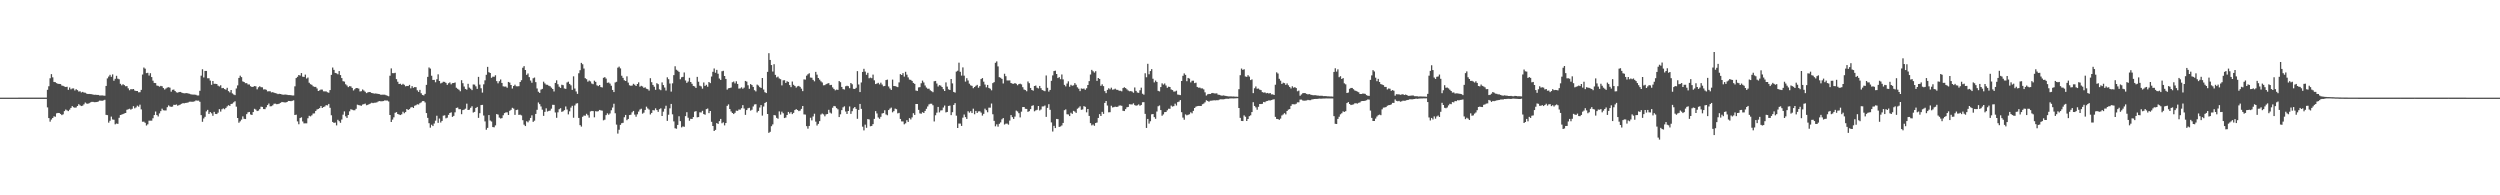 <?xml version="1.0" encoding="UTF-8"?>
<svg xmlns="http://www.w3.org/2000/svg" width="1920" height="150">
  <path d="M0 75.000h1v1.000H0zM1 75.000h1v1.000H1zM2 74.999h1v1.000H2zM3 74.999h1v1.000H3zM4 74.998h1v1.000H4zM5 74.997h1v1.000H5zM6 74.996h1v1.000H6zM7 74.994h1v1.000H7zM8 74.993h1v1.000H8zM9 74.991h1v1.000H9zM10 74.990h1v1.000H10zM11 74.988h1v1.000H11zM12 74.986h1v1.000H12zM13 74.985h1v1.000H13zM14 74.981h1v1.000H14zM15 74.976h1v1.000H15zM16 74.975h1v1.000H16zM17 74.974h1v1.000H17zM18 74.971h1v1.000H18zM19 74.970h1v1.000H19zM20 74.971h1v1.000H20zM21 74.970h1v1.000H21zM22 74.968h1v1.000H22zM23 74.971h1v1.000H23zM24 74.971h1v1.000H24zM25 74.971h1v1.000H25zM26 74.970h1v1.000H26zM27 74.967h1v1.000H27zM28 74.969h1v1.000H28zM29 74.968h1v1.000H29zM30 74.969h1v1.000H30zM31 74.966h1v1.000H31zM32 74.966h1v1.000H32zM33 74.967h1v1.000H33zM34 74.967h1v1.000H34zM35 74.970h1v1.000H35zM36 68.955h1v13.509H36zM37 66.265h1v24.408H37zM38 60.099h1v33.318H38zM39 56.925h1v34.860H39zM40 59.391h1v31.234H40zM41 62.947h1v26.416H41zM42 63.107h1v26.554H42zM43 63.830h1v23.225H43zM44 64.360h1v22.362H44zM45 64.457h1v22.304H45zM46 64.539h1v22.972H46zM47 65.664h1v22.760H47zM48 65.961h1v21.870H48zM49 66.467h1v18.893H49zM50 66.829h1v17.300H50zM51 66.621h1v18.188H51zM52 68.989h1v16.379H52zM53 67.158h1v17.068H53zM54 68.632h1v14.247H54zM55 67.919h1v13.569H55zM56 67.869h1v14.505H56zM57 69.454h1v13.302H57zM58 68.529h1v13.983H58zM59 69.210h1v12.174H59zM60 70.282h1v9.736H60zM61 70.072h1v10.846H61zM62 71.036h1v10.398H62zM63 70.547h1v10.602H63zM64 71.075h1v9.048H64zM65 71.202h1v7.548H65zM66 71.907h1v7.590H66zM67 72.207h1v7.532H67zM68 72.147h1v7.103H68zM69 72.247h1v6.404H69zM70 72.332h1v5.917H70zM71 72.647h1v5.604H71zM72 72.828h1v5.645H72zM73 72.750h1v5.682H73zM74 72.899h1v5.443H74zM75 72.930h1v5.030H75zM76 73.319h1v3.948H76zM77 73.335h1v3.993H77zM78 73.280h1v4.133H78zM79 73.412h1v3.678H79zM80 73.507h1v3.150H80zM81 65.996h1v22.213H81zM82 60.188h1v28.256H82zM83 58.804h1v35.425H83zM84 57.427h1v35.311H84zM85 58.997h1v30.575H85zM86 57.162h1v34.593H86zM87 61.996h1v29.936H87zM88 60.523h1v34.955H88zM89 58.217h1v36.669H89zM90 60.415h1v34.705H90zM91 60.865h1v29.588H91zM92 64.380h1v23.962H92zM93 65.517h1v22.480H93zM94 64.652h1v22.968H94zM95 65.394h1v21.688H95zM96 66.260h1v20.505H96zM97 66.132h1v18.216H97zM98 67.820h1v16.086H98zM99 69.324h1v14.203H99zM100 68.447h1v15.773H100zM101 68.627h1v14.929H101zM102 68.375h1v13.209H102zM103 69.506h1v13.717H103zM104 69.888h1v12.594H104zM105 69.901h1v11.237H105zM106 70.910h1v10.993H106zM107 70.795h1v9.572H107zM108 68.996h1v15.024H108zM109 57.267h1v36.248H109zM110 51.879h1v41.557H110zM111 52.747h1v41.571H111zM112 56.166h1v40.237H112zM113 55.912h1v39.554H113zM114 58.027h1v34.671H114zM115 56.235h1v36.440H115zM116 59.175h1v33.506H116zM117 61.955h1v28.874H117zM118 63.706h1v24.657H118zM119 63.814h1v21.867H119zM120 65.664h1v22.690H120zM121 65.954h1v23.478H121zM122 66.554h1v20.535H122zM123 65.951h1v19.382H123zM124 66.271h1v17.197H124zM125 67.647h1v17.058H125zM126 68.747h1v16.071H126zM127 67.956h1v16.900H127zM128 67.204h1v15.139H128zM129 66.970h1v13.971H129zM130 67.307h1v14.482H130zM131 70.394h1v11.655H131zM132 68.946h1v12.926H132zM133 68.743h1v11.764H133zM134 69.864h1v10.716H134zM135 70.927h1v9.285H135zM136 71.174h1v10.041H136zM137 70.732h1v10.005H137zM138 70.584h1v9.695H138zM139 71.039h1v8.656H139zM140 71.455h1v7.773H140zM141 71.676h1v7.681H141zM142 71.562h1v7.511H142zM143 71.500h1v7.449H143zM144 71.756h1v6.943H144zM145 71.996h1v6.138H145zM146 72.373h1v5.685H146zM147 72.604h1v5.581H147zM148 72.652h1v5.425H148zM149 72.631h1v5.178H149zM150 72.799h1v4.306H150zM151 73.332h1v3.987H151zM152 73.306h1v3.978H152zM153 69.716h1v8.484H153zM154 58.130h1v30.274H154zM155 53.221h1v40.319H155zM156 59.504h1v31.461H156zM157 54.495h1v35.201H157zM158 54.475h1v31.099H158zM159 60.085h1v24.302H159zM160 60.128h1v27.386H160zM161 61.918h1v24.141H161zM162 65.139h1v21.890H162zM163 62.217h1v26.694H163zM164 64.383h1v21.533H164zM165 64.380h1v23.137H165zM166 64.501h1v23.116H166zM167 65.774h1v20.739H167zM168 66.428h1v17.411H168zM169 65.502h1v20.212H169zM170 67.734h1v16.166H170zM171 67.510h1v15.760H171zM172 68.391h1v15.527H172zM173 68.877h1v14.034H173zM174 67.411h1v14.298H174zM175 69.988h1v10.791H175zM176 70.985h1v10.346H176zM177 69.126h1v10.729H177zM178 71.721h1v7.837H178zM179 72.563h1v6.045H179zM180 73.047h1v4.738H180zM181 67.927h1v13.998H181zM182 65.572h1v25.034H182zM183 59.832h1v34.444H183zM184 58.120h1v35.088H184zM185 59.238h1v32.633H185zM186 62.507h1v26.892H186zM187 62.954h1v28.265H187zM188 63.883h1v27.537H188zM189 63.826h1v23.823H189zM190 64.871h1v21.399H190zM191 64.880h1v21.090H191zM192 66.177h1v21.744H192zM193 66.793h1v21.522H193zM194 66.622h1v19.426H194zM195 66.106h1v17.439H195zM196 66.284h1v17.886H196zM197 68.622h1v16.657H197zM198 67.016h1v17.917H198zM199 66.241h1v17.558H199zM200 66.976h1v14.921H200zM201 67.076h1v15.026H201zM202 68.685h1v15.101H202zM203 68.534h1v15.333H203zM204 68.966h1v13.409H204zM205 70.179h1v10.519H205zM206 70.070h1v9.452H206zM207 70.101h1v11.574H207zM208 70.969h1v10.575H208zM209 70.776h1v10.100H209zM210 71.195h1v8.491H210zM211 71.521h1v8.091H211zM212 71.768h1v8.276H212zM213 72.280h1v7.643H213zM214 72.053h1v7.535H214zM215 72.176h1v6.808H215zM216 72.561h1v5.743H216zM217 72.741h1v5.762H217zM218 72.649h1v6.013H218zM219 72.614h1v6.090H219zM220 72.794h1v5.554H220zM221 73.006h1v4.526H221zM222 72.998h1v4.560H222zM223 73.099h1v4.641H223zM224 73.307h1v4.099H224zM225 73.312h1v3.763H225zM226 66.327h1v22.010H226zM227 59.963h1v28.117H227zM228 58.968h1v34.265H228zM229 57.580h1v37.845H229zM230 58.054h1v32.603H230zM231 56.103h1v33.993H231zM232 58.860h1v34.438H232zM233 59.078h1v35.697H233zM234 57.271h1v37.449H234zM235 60.329h1v34.411H235zM236 59.524h1v31.302H236zM237 63.545h1v25.366H237zM238 64.667h1v24.746H238zM239 65.111h1v23.441H239zM240 66.274h1v20.914H240zM241 66.738h1v20.358H241zM242 66.716h1v18.536H242zM243 67.955h1v16.124H243zM244 69.870h1v13.779H244zM245 69.374h1v13.695H245zM246 68.736h1v12.730H246zM247 68.834h1v14.088H247zM248 70.123h1v12.127H248zM249 70.198h1v11.578H249zM250 70.193h1v10.538H250zM251 70.879h1v10.089H251zM252 71.212h1v8.597H252zM253 69.193h1v13.609H253zM254 57.508h1v31.029H254zM255 51.882h1v41.761H255zM256 53.667h1v40.742H256zM257 56.030h1v38.050H257zM258 56.315h1v39.984H258zM259 57.049h1v34.941H259zM260 54.600h1v38.493H260zM261 57.651h1v36.642H261zM262 59.941h1v31.870H262zM263 62.348h1v25.739H263zM264 62.661h1v22.915H264zM265 64.727h1v24.598H265zM266 65.628h1v24.934H266zM267 66.909h1v21.426H267zM268 66.148h1v19.380H268zM269 66.353h1v17.583H269zM270 67.529h1v16.764H270zM271 69.469h1v15.215H271zM272 68.493h1v16.204H272zM273 67.567h1v15.995H273zM274 67.666h1v12.698H274zM275 68.055h1v12.678H275zM276 70.247h1v10.720H276zM277 70.053h1v11.223H277zM278 68.706h1v11.556H278zM279 69.533h1v10.432H279zM280 70.477h1v9.086H280zM281 71.530h1v9.306H281zM282 70.984h1v9.567H282zM283 70.681h1v9.275H283zM284 70.814h1v8.723H284zM285 71.426h1v7.462H285zM286 71.604h1v7.585H286zM287 71.901h1v6.976H287zM288 71.796h1v7.078H288zM289 71.922h1v6.658H289zM290 72.149h1v5.753H290zM291 72.271h1v5.354H291zM292 72.816h1v5.029H292zM293 72.709h1v5.076H293zM294 72.684h1v4.940H294zM295 72.687h1v4.440H295zM296 73.098h1v4.085H296zM297 73.504h1v3.712H297zM298 73.928h1v4.006H298zM299 58.158h1v30.143H299zM300 52.518h1v41.163H300zM301 56.180h1v35.661H301zM302 56.239h1v33.852H302zM303 55.930h1v30.705H303zM304 60.784h1v25.326H304zM305 62.765h1v24.807H305zM306 64.532h1v23.454H306zM307 64.324h1v24.030H307zM308 65.193h1v22.639H308zM309 64.347h1v21.488H309zM310 65.143h1v21.844H310zM311 66.319h1v19.732H311zM312 66.005h1v17.707H312zM313 66.084h1v18.406H313zM314 65.185h1v18.621H314zM315 67.840h1v14.770H315zM316 66.174h1v15.972H316zM317 67.409h1v15.510H317zM318 66.877h1v14.332H318zM319 66.975h1v13.812H319zM320 69.365h1v10.709H320zM321 70.555h1v9.743H321zM322 69.031h1v10.213H322zM323 71.605h1v7.021H323zM324 72.927h1v4.757H324zM325 73.272h1v4.360H325zM326 72.070h1v6.640H326zM327 65.185h1v21.661H327zM328 59.028h1v31.516H328zM329 51.818h1v42.820H329zM330 52.699h1v45.336H330zM331 58.180h1v37.600H331zM332 61.396h1v35.407H332zM333 61.359h1v33.527H333zM334 63.168h1v29.501H334zM335 60.897h1v27.971H335zM336 57.078h1v37.261H336zM337 62.203h1v28.806H337zM338 64.034h1v30.055H338zM339 63.548h1v29.304H339zM340 62.765h1v26.043H340zM341 62.857h1v25.720H341zM342 63.655h1v27.234H342zM343 65.166h1v25.179H343zM344 63.938h1v24.280H344zM345 63.296h1v23.478H345zM346 64.750h1v21.497H346zM347 63.868h1v25.864H347zM348 63.759h1v25.239H348zM349 63.321h1v22.960H349zM350 67.388h1v15.500H350zM351 68.190h1v14.403H351zM352 68.905h1v14.956H352zM353 70.070h1v13.811H353zM354 61.608h1v26.120H354zM355 63.904h1v20.635H355zM356 66.462h1v17.690H356zM357 68.285h1v15.174H357zM358 68.870h1v10.750H358zM359 64.345h1v20.138H359zM360 67.273h1v16.934H360zM361 68.131h1v14.684H361zM362 69.205h1v12.387H362zM363 64.865h1v21.586H363zM364 64.965h1v20.945H364zM365 66.298h1v16.645H365zM366 68.262h1v13.862H366zM367 59.015h1v31.515H367zM368 64.957h1v21.982H368zM369 67.790h1v12.876H369zM370 71.100h1v9.442H370zM371 64.753h1v23.993H371zM372 61.692h1v31.520H372zM373 57.471h1v42.177H373zM374 51.377h1v46.816H374zM375 55.453h1v32.933H375zM376 56.056h1v36.498H376zM377 59.764h1v33.595H377zM378 58.896h1v38.691H378zM379 58.920h1v38.896H379zM380 57.779h1v38.528H380zM381 62.305h1v25.320H381zM382 64.017h1v23.987H382zM383 62.343h1v27.995H383zM384 61.013h1v30.043H384zM385 63.703h1v27.008H385zM386 66.302h1v22.243H386zM387 66.501h1v20.378H387zM388 66.444h1v19.876H388zM389 67.370h1v18.916H389zM390 62.924h1v25.389H390zM391 63.436h1v21.655H391zM392 65.260h1v19.072H392zM393 68.001h1v14.798H393zM394 66.044h1v17.342H394zM395 65.012h1v23.192H395zM396 66.244h1v18.263H396zM397 66.283h1v17.950H397zM398 66.212h1v22.022H398zM399 62.991h1v25.050H399zM400 61.582h1v27.030H400zM401 52.043h1v40.245H401zM402 50.765h1v44.980H402zM403 53.764h1v43.049H403zM404 57.481h1v35.652H404zM405 56.421h1v37.524H405zM406 59.219h1v33.315H406zM407 61.874h1v28.690H407zM408 63.559h1v25.032H408zM409 60.105h1v33.466H409zM410 59.524h1v33.173H410zM411 63.086h1v24.416H411zM412 67.946h1v16.386H412zM413 70.434h1v8.282H413zM414 71.351h1v8.613H414zM415 68.838h1v12.912H415zM416 68.273h1v15.972H416zM417 62.702h1v26.285H417zM418 64.034h1v21.867H418zM419 65.025h1v18.169H419zM420 65.113h1v20.551H420zM421 65.851h1v19.320H421zM422 66.235h1v18.717H422zM423 67.310h1v16.148H423zM424 68.352h1v12.135H424zM425 70.256h1v10.277H425zM426 63.681h1v22.702H426zM427 61.707h1v28.752H427zM428 64.723h1v21.540H428zM429 66.631h1v17.233H429zM430 67.511h1v15.591H430zM431 65.076h1v20.848H431zM432 65.436h1v20.025H432zM433 67.930h1v16.672H433zM434 68.232h1v13.546H434zM435 63.350h1v20.795H435zM436 62.712h1v25.164H436zM437 64.456h1v21.024H437zM438 65.524h1v17.129H438zM439 69.015h1v12.237H439zM440 58.646h1v31.761H440zM441 68.006h1v13.003H441zM442 70.267h1v9.281H442zM443 72.090h1v7.153H443zM444 56.266h1v34.296H444zM445 53.910h1v42.173H445zM446 48.290h1v48.934H446zM447 49.352h1v40.333H447zM448 52.624h1v36.119H448zM449 60.042h1v28.865H449zM450 60.800h1v26.578H450zM451 62.729h1v25.778H451zM452 61.827h1v28.526H452zM453 62.534h1v23.055H453zM454 64.163h1v21.043H454zM455 64.658h1v20.692H455zM456 61.928h1v28.181H456zM457 62.861h1v22.535H457zM458 65.547h1v20.111H458zM459 66.145h1v19.259H459zM460 65.299h1v19.109H460zM461 66.890h1v17.915H461zM462 67.167h1v17.815H462zM463 59.731h1v32.710H463zM464 59.236h1v32.690H464zM465 60.381h1v28.066H465zM466 63.612h1v23.414H466zM467 63.349h1v24.760H467zM468 64.201h1v22.945H468zM469 65.850h1v18.817H469zM470 69.072h1v13.493H470zM471 70.732h1v8.950H471zM472 63.318h1v23.661H472zM473 62.830h1v32.848H473zM474 51.963h1v50.624H474zM475 51.167h1v48.466H475zM476 52.548h1v43.325H476zM477 58.189h1v36.437H477zM478 59.826h1v34.473H478zM479 61.667h1v28.408H479zM480 62.214h1v26.042H480zM481 58.619h1v33.681H481zM482 63.441h1v27.883H482zM483 65.463h1v22.906H483zM484 65.898h1v22.226H484zM485 65.668h1v20.627H485zM486 64.368h1v20.847H486zM487 65.059h1v22.959H487zM488 66.039h1v23.626H488zM489 64.508h1v23.312H489zM490 63.244h1v22.480H490zM491 66.568h1v17.552H491zM492 65.870h1v17.635H492zM493 66.411h1v20.861H493zM494 67.493h1v19.038H494zM495 67.085h1v17.356H495zM496 68.170h1v13.736H496zM497 68.492h1v14.785H497zM498 69.606h1v14.588H498zM499 60.045h1v27.842H499zM500 63.116h1v23.619H500zM501 65.253h1v19.319H501zM502 66.596h1v18.196H502zM503 68.966h1v14.224H503zM504 63.917h1v20.596H504zM505 64.641h1v21.271H505zM506 68.605h1v15.248H506zM507 69.266h1v13.942H507zM508 63.260h1v25.843H508zM509 65.332h1v20.404H509zM510 67.214h1v16.282H510zM511 69.543h1v11.648H511zM512 59.415h1v33.413H512zM513 60.820h1v27.312H513zM514 64.172h1v19.028H514zM515 70.373h1v9.424H515zM516 63.981h1v23.816H516zM517 57.718h1v35.529H517zM518 50.869h1v47.662H518zM519 53.538h1v45.307H519zM520 54.270h1v41.695H520zM521 55.179h1v34.123H521zM522 60.867h1v32.165H522zM523 59.336h1v38.489H523zM524 59.052h1v38.007H524zM525 55.632h1v41.731H525zM526 61.794h1v27.413H526zM527 63.656h1v22.528H527zM528 62.594h1v27.821H528zM529 59.749h1v32.977H529zM530 62.994h1v28.235H530zM531 64.345h1v27.030H531zM532 66.015h1v23.883H532zM533 66.353h1v19.418H533zM534 67.533h1v17.809H534zM535 59.009h1v31.086H535zM536 62.783h1v27.143H536zM537 65.794h1v20.490H537zM538 66.341h1v20.018H538zM539 68.108h1v16.977H539zM540 63.342h1v24.272H540zM541 66.006h1v22.087H541zM542 65.139h1v18.697H542zM543 66.616h1v16.721H543zM544 62.996h1v23.880H544zM545 63.844h1v21.411H545zM546 58.791h1v34.743H546zM547 55.136h1v41.623H547zM548 52.587h1v48.012H548zM549 55.873h1v43.886H549zM550 53.662h1v40.830H550zM551 56.618h1v38.545H551zM552 60.336h1v32.678H552zM553 61.393h1v29.950H553zM554 54.711h1v39.962H554zM555 54.400h1v39.573H555zM556 58.383h1v37.946H556zM557 60.620h1v33.832H557zM558 68.792h1v12.492H558zM559 67.803h1v12.374H559zM560 67.579h1v16.126H560zM561 67.216h1v18.405H561zM562 63.204h1v23.574H562zM563 62.627h1v24.977H563zM564 64.048h1v22.562H564zM565 62.433h1v22.562H565zM566 64.452h1v20.670H566zM567 68.041h1v16.102H567zM568 67.885h1v16.317H568zM569 67.053h1v16.024H569zM570 68.139h1v12.605H570zM571 67.293h1v16.075H571zM572 62.141h1v26.076H572zM573 62.671h1v21.879H573zM574 65.460h1v17.671H574zM575 68.196h1v14.579H575zM576 64.544h1v20.379H576zM577 65.328h1v18.938H577zM578 66.783h1v14.976H578zM579 69.276h1v10.936H579zM580 70.201h1v9.814H580zM581 64.982h1v21.390H581zM582 65.678h1v19.509H582zM583 66.942h1v15.647H583zM584 67.542h1v13.160H584zM585 59.927h1v28.832H585zM586 68.756h1v13.058H586zM587 70.790h1v8.334H587zM588 71.497h1v6.786H588zM589 55.174h1v32.401H589zM590 40.872h1v61.146H590zM591 46.045h1v55.170H591zM592 49.978h1v46.919H592zM593 54.930h1v40.591H593zM594 49.330h1v39.020H594zM595 57.491h1v31.160H595zM596 59.439h1v31.086H596zM597 58.845h1v32.356H597zM598 60.270h1v25.282H598zM599 60.820h1v27.202H599zM600 65.597h1v20.188H600zM601 61.705h1v25.308H601zM602 61.610h1v29.085H602zM603 63.717h1v26.570H603zM604 62.422h1v25.897H604zM605 62.938h1v23.024H605zM606 65.339h1v21.891H606zM607 66.921h1v19.222H607zM608 62.611h1v25.068H608zM609 65.110h1v21.579H609zM610 65.972h1v18.535H610zM611 67.262h1v16.539H611zM612 66.309h1v18.185H612zM613 65.969h1v19.393H613zM614 66.690h1v18.266H614zM615 68.093h1v15.508H615zM616 69.967h1v11.424H616zM617 60.988h1v26.893H617zM618 61.140h1v26.885H618zM619 58.122h1v38.737H619zM620 57.027h1v41.771H620zM621 56.274h1v40.464H621zM622 59.521h1v30.915H622zM623 59.719h1v32.740H623zM624 61.347h1v28.082H624zM625 62.451h1v24.891H625zM626 55.192h1v38.245H626zM627 57.326h1v39.073H627zM628 59.926h1v35.213H628zM629 61.209h1v31.838H629zM630 62.461h1v25.490H630zM631 63.320h1v23.864H631zM632 65.523h1v22.328H632zM633 65.379h1v23.977H633zM634 64.618h1v23.207H634zM635 64.176h1v23.357H635zM636 63.853h1v20.477H636zM637 65.383h1v21.079H637zM638 65.196h1v22.020H638zM639 67.133h1v15.590H639zM640 68.289h1v13.072H640zM641 69.382h1v12.307H641zM642 68.802h1v14.263H642zM643 69.040h1v14.920H643zM644 62.256h1v27.667H644zM645 63.149h1v24.636H645zM646 66.749h1v17.854H646zM647 68.433h1v13.978H647zM648 68.754h1v12.905H648zM649 66.275h1v19.367H649zM650 65.852h1v21.659H650zM651 66.224h1v19.023H651zM652 67.744h1v14.041H652zM653 63.727h1v23.742H653zM654 64.713h1v20.713H654zM655 68.193h1v15.017H655zM656 68.346h1v13.848H656zM657 67.419h1v16.186H657zM658 54.644h1v36.618H658zM659 64.878h1v19.561H659zM660 70.711h1v9.119H660zM661 63.309h1v20.298H661zM662 55.243h1v42.048H662zM663 52.838h1v47.301H663zM664 55.013h1v40.749H664zM665 57.433h1v40.739H665zM666 55.925h1v35.494H666zM667 60.127h1v31.620H667zM668 59.621h1v37.330H668zM669 60.081h1v36.622H669zM670 57.293h1v38.050H670zM671 61.715h1v29.563H671zM672 64.561h1v20.796H672zM673 64.176h1v22.978H673zM674 63.583h1v26.620H674zM675 64.837h1v26.386H675zM676 63.512h1v26.189H676zM677 64.904h1v22.239H677zM678 66.234h1v20.622H678zM679 66.000h1v18.681H679zM680 61.473h1v26.427H680zM681 61.143h1v27.405H681zM682 66.386h1v18.124H682zM683 67.962h1v15.458H683zM684 69.078h1v13.569H684zM685 61.156h1v25.109H685zM686 66.038h1v19.293H686zM687 66.153h1v17.253H687zM688 66.489h1v17.391H688zM689 66.922h1v20.169H689zM690 63.299h1v23.360H690zM691 56.954h1v34.411H691zM692 57.593h1v35.629H692zM693 56.141h1v37.168H693zM694 58.807h1v36.685H694zM695 55.168h1v39.552H695zM696 57.365h1v34.957H696zM697 59.425h1v34.223H697zM698 61.120h1v29.623H698zM699 61.348h1v30.416H699zM700 62.176h1v27.986H700zM701 63.699h1v23.236H701zM702 64.415h1v23.834H702zM703 69.546h1v10.329H703zM704 69.843h1v10.005H704zM705 67.114h1v17.258H705zM706 66.905h1v20.172H706zM707 63.959h1v23.387H707zM708 61.895h1v24.277H708zM709 63.311h1v23.458H709zM710 65.615h1v19.577H710zM711 67.248h1v16.296H711zM712 68.124h1v13.665H712zM713 68.081h1v12.093H713zM714 69.354h1v10.322H714zM715 70.027h1v9.636H715zM716 70.791h1v10.059H716zM717 62.393h1v30.910H717zM718 62.161h1v26.360H718zM719 64.163h1v22.341H719zM720 66.465h1v15.672H720zM721 65.393h1v20.905H721zM722 65.740h1v19.116H722zM723 66.794h1v17.880H723zM724 68.491h1v14.083H724zM725 69.863h1v11.169H725zM726 63.269h1v23.070H726zM727 66.495h1v19.484H727zM728 68.593h1v12.740H728zM729 69.139h1v11.977H729zM730 60.661h1v27.760H730zM731 64.069h1v22.094H731zM732 70.594h1v10.012H732zM733 71.126h1v8.060H733zM734 55.000h1v33.848H734zM735 54.318h1v43.992H735zM736 48.135h1v46.738H736zM737 55.161h1v39.786H737zM738 58.051h1v38.660H738zM739 51.770h1v38.623H739zM740 58.123h1v29.859H740zM741 62.645h1v27.290H741zM742 60.082h1v31.247H742zM743 61.807h1v23.668H743zM744 64.257h1v22.279H744zM745 65.524h1v19.902H745zM746 65.943h1v20.904H746zM747 67.727h1v15.705H747zM748 66.795h1v20.950H748zM749 65.916h1v19.298H749zM750 65.175h1v21.557H750zM751 67.371h1v18.171H751zM752 66.163h1v19.265H752zM753 60.748h1v25.716H753zM754 59.973h1v28.822H754zM755 62.745h1v24.684H755zM756 64.903h1v18.564H756zM757 67.078h1v17.551H757zM758 65.225h1v20.979H758zM759 67.546h1v15.136H759zM760 68.154h1v14.548H760zM761 69.359h1v10.144H761zM762 63.837h1v23.894H762zM763 63.079h1v29.753H763zM764 48.251h1v48.771H764zM765 47.165h1v48.304H765zM766 50.970h1v46.331H766zM767 59.274h1v35.797H767zM768 59.719h1v34.302H768zM769 60.594h1v31.044H769zM770 64.080h1v26.574H770zM771 56.636h1v39.004H771zM772 58.527h1v36.442H772zM773 61.775h1v33.162H773zM774 61.785h1v33.958H774zM775 61.766h1v30.852H775zM776 63.733h1v24.636H776zM777 64.255h1v25.729H777zM778 64.347h1v27.018H778zM779 63.785h1v25.756H779zM780 64.351h1v20.610H780zM781 65.470h1v20.124H781zM782 64.541h1v22.413H782zM783 64.251h1v25.897H783zM784 64.793h1v20.974H784zM785 66.977h1v15.249H785zM786 68.779h1v13.406H786zM787 69.180h1v14.382H787zM788 70.102h1v13.535H788zM789 62.551h1v23.350H789zM790 63.889h1v21.462H790zM791 67.513h1v16.293H791zM792 69.119h1v12.172H792zM793 69.621h1v11.240H793zM794 66.026h1v19.469H794zM795 65.684h1v19.098H795zM796 67.381h1v16.971H796zM797 67.942h1v13.459H797zM798 66.011h1v18.801H798zM799 67.746h1v16.330H799zM800 69.172h1v12.582H800zM801 69.584h1v12.127H801zM802 70.057h1v10.991H802zM803 57.981h1v31.783H803zM804 67.419h1v15.411H804zM805 70.341h1v9.689H805zM806 69.079h1v15.267H806zM807 62.072h1v31.942H807zM808 57.924h1v43.082H808zM809 54.580h1v42.061H809zM810 54.290h1v44.047H810zM811 56.813h1v34.523H811zM812 59.960h1v31.520H812zM813 59.244h1v38.244H813zM814 60.844h1v36.302H814zM815 57.193h1v39.143H815zM816 60.953h1v33.436H816zM817 65.173h1v19.440H817zM818 66.378h1v17.655H818zM819 64.128h1v23.614H819zM820 62.474h1v25.448H820zM821 66.627h1v22.491H821zM822 65.103h1v21.490H822zM823 65.861h1v21.576H823zM824 65.535h1v19.607H824zM825 63.821h1v21.903H825zM826 65.092h1v21.616H826zM827 67.076h1v16.424H827zM828 68.146h1v14.527H828zM829 69.969h1v11.676H829zM830 67.918h1v16.423H830zM831 68.190h1v15.894H831zM832 68.007h1v13.502H832zM833 68.989h1v13.051H833zM834 67.785h1v18.474H834zM835 65.305h1v18.395H835zM836 62.291h1v26.752H836zM837 57.217h1v37.332H837zM838 53.637h1v42.650H838zM839 54.731h1v40.891H839zM840 55.772h1v40.834H840zM841 54.689h1v39.763H841zM842 62.085h1v32.017H842zM843 59.915h1v30.679H843zM844 60.643h1v27.036H844zM845 65.918h1v23.165H845zM846 64.786h1v21.135H846zM847 66.135h1v21.329H847zM848 69.980h1v9.096H848zM849 71.534h1v6.055H849zM850 69.026h1v12.037H850zM851 67.768h1v18.501H851zM852 68.620h1v17.534H852zM853 67.350h1v13.857H853zM854 68.879h1v13.679H854zM855 68.675h1v13.597H855zM856 68.091h1v13.807H856zM857 68.933h1v13.206H857zM858 69.019h1v12.974H858zM859 69.670h1v11.432H859zM860 69.668h1v11.320H860zM861 70.142h1v11.116H861zM862 67.660h1v17.443H862zM863 67.031h1v18.273H863zM864 67.613h1v16.224H864zM865 68.594h1v13.781H865zM866 69.505h1v12.632H866zM867 70.101h1v9.902H867zM868 69.939h1v10.230H868zM869 70.355h1v9.878H869zM870 71.221h1v8.159H870zM871 67.192h1v13.535H871zM872 69.765h1v11.435H872zM873 71.044h1v9.838H873zM874 71.327h1v8.852H874zM875 69.328h1v11.865H875zM876 67.345h1v13.221H876zM877 72.011h1v6.507H877zM878 72.725h1v5.738H878zM879 56.269h1v31.184H879zM880 59.317h1v38.912H880zM881 48.980h1v42.380H881zM882 57.059h1v37.850H882zM883 54.555h1v38.602H883zM884 53.119h1v34.679H884zM885 60.457h1v27.092H885zM886 63.293h1v26.671H886zM887 61.831h1v29.426H887zM888 62.918h1v22.741H888zM889 69.766h1v11.859H889zM890 70.191h1v10.821H890zM891 66.868h1v17.641H891zM892 64.005h1v24.860H892zM893 64.976h1v22.868H893zM894 64.102h1v22.002H894zM895 65.636h1v20.367H895zM896 67.426h1v17.325H896zM897 66.585h1v16.935H897zM898 66.799h1v16.779H898zM899 68.692h1v12.392H899zM900 69.191h1v12.697H900zM901 70.362h1v11.143H901zM902 70.259h1v9.381H902zM903 69.655h1v11.393H903zM904 72.605h1v5.811H904zM905 72.811h1v5.218H905zM906 73.082h1v3.746H906zM907 62.206h1v23.945H907zM908 58.223h1v32.100H908zM909 56.353h1v35.585H909zM910 57.475h1v30.392H910zM911 62.354h1v26.234H911zM912 59.864h1v28.283H912zM913 60.349h1v27.393H913zM914 63.305h1v22.974H914zM915 62.027h1v25.010H915zM916 61.943h1v23.220H916zM917 63.829h1v19.104H917zM918 63.483h1v18.449H918zM919 66.746h1v14.783H919zM920 67.312h1v14.051H920zM921 67.259h1v14.098H921zM922 67.875h1v13.526H922zM923 67.880h1v12.191H923zM924 68.655h1v10.933H924zM925 70.906h1v7.704H925zM926 73.396h1v3.619H926zM927 72.440h1v5.075H927zM928 72.148h1v5.967H928zM929 72.188h1v5.180H929zM930 71.570h1v5.757H930zM931 71.384h1v5.783H931zM932 71.718h1v5.302H932zM933 71.765h1v5.348H933zM934 71.688h1v5.274H934zM935 72.704h1v4.319H935zM936 72.870h1v3.637H936zM937 73.196h1v3.051H937zM938 73.534h1v2.734H938zM939 73.256h1v3.016H939zM940 73.464h1v2.682H940zM941 73.696h1v2.109H941zM942 73.872h1v1.978H942zM943 74.010h1v1.857H943zM944 74.015h1v1.591H944zM945 74.021h1v1.530H945zM946 74.158h1v1.417H946zM947 74.108h1v1.488H947zM948 74.222h1v1.297H948zM949 74.221h1v1.273H949zM950 74.320h1v1.073H950zM951 68.481h1v14.441H951zM952 57.752h1v32.750H952zM953 52.620h1v40.254H953zM954 53.644h1v39.355H954zM955 53.217h1v35.410H955zM956 58.748h1v30.906H956zM957 59.052h1v33.852H957zM958 57.739h1v33.655H958zM959 58.831h1v30.411H959zM960 61.469h1v27.082H960zM961 60.991h1v25.085H961zM962 71.501h1v6.980H962zM963 67.784h1v13.597H963zM964 66.421h1v16.080H964zM965 68.135h1v16.149H965zM966 67.975h1v14.071H966zM967 68.880h1v10.991H967zM968 69.247h1v10.665H968zM969 70.747h1v8.974H969zM970 71.101h1v7.165H970zM971 70.980h1v7.582H971zM972 71.631h1v6.070H972zM973 71.372h1v6.132H973zM974 71.849h1v5.212H974zM975 71.414h1v5.781H975zM976 72.512h1v4.353H976zM977 72.463h1v4.038H977zM978 72.952h1v3.265H978zM979 65.063h1v24.672H979zM980 55.558h1v35.802H980zM981 56.465h1v34.956H981zM982 60.524h1v31.545H982zM983 61.959h1v29.109H983zM984 64.444h1v24.252H984zM985 63.464h1v24.464H985zM986 63.868h1v23.043H986zM987 65.198h1v22.645H987zM988 64.034h1v21.217H988zM989 65.478h1v18.693H989zM990 66.784h1v17.001H990zM991 67.946h1v13.338H991zM992 66.251h1v13.788H992zM993 67.308h1v12.786H993zM994 66.911h1v13.262H994zM995 67.639h1v12.049H995zM996 70.116h1v8.487H996zM997 69.607h1v9.008H997zM998 73.526h1v2.952H998zM999 72.555h1v3.939H999zM1000 71.619h1v5.536H1000zM1001 71.411h1v5.944H1001zM1002 71.601h1v5.678H1002zM1003 72.081h1v5.097H1003zM1004 72.486h1v4.229H1004zM1005 72.225h1v4.715H1005zM1006 72.669h1v4.293H1006zM1007 72.901h1v3.495H1007zM1008 73.178h1v3.041H1008zM1009 73.099h1v2.911H1009zM1010 73.131h1v2.864H1010zM1011 73.354h1v2.641H1011zM1012 73.403h1v2.440H1012zM1013 73.597h1v2.154H1013zM1014 73.532h1v2.283H1014zM1015 73.575h1v2.173H1015zM1016 73.807h1v1.880H1016zM1017 73.794h1v1.881H1017zM1018 73.809h1v1.753H1018zM1019 73.995h1v1.630H1019zM1020 73.973h1v1.645H1020zM1021 74.084h1v1.549H1021zM1022 74.081h1v1.547H1022zM1023 74.209h1v1.388H1023zM1024 55.254h1v33.918H1024zM1025 52.404h1v42.670H1025zM1026 54.966h1v40.260H1026zM1027 53.225h1v38.115H1027zM1028 59.300h1v30.352H1028zM1029 58.534h1v29.260H1029zM1030 60.657h1v26.341H1030zM1031 59.936h1v25.640H1031zM1032 64.022h1v21.959H1032zM1033 64.780h1v20.600H1033zM1034 71.404h1v7.751H1034zM1035 71.092h1v7.308H1035zM1036 68.223h1v11.624H1036zM1037 67.548h1v13.162H1037zM1038 67.520h1v12.894H1038zM1039 68.488h1v11.686H1039zM1040 69.478h1v9.898H1040zM1041 69.850h1v9.440H1041zM1042 70.328h1v9.223H1042zM1043 70.835h1v8.107H1043zM1044 72.209h1v6.415H1044zM1045 72.201h1v5.524H1045zM1046 71.904h1v5.644H1046zM1047 71.867h1v5.704H1047zM1048 72.068h1v5.304H1048zM1049 73.066h1v3.935H1049zM1050 73.511h1v2.840H1050zM1051 73.613h1v2.893H1051zM1052 61.342h1v23.592H1052zM1053 57.931h1v32.585H1053zM1054 53.861h1v39.052H1054zM1055 54.900h1v38.050H1055zM1056 59.662h1v31.407H1056zM1057 62.374h1v27.125H1057zM1058 60.576h1v27.875H1058zM1059 62.989h1v25.043H1059zM1060 64.579h1v23.882H1060zM1061 64.987h1v19.006H1061zM1062 65.379h1v17.270H1062zM1063 66.723h1v15.810H1063zM1064 66.765h1v15.442H1064zM1065 68.706h1v12.519H1065zM1066 67.940h1v12.833H1066zM1067 68.167h1v12.493H1067zM1068 69.713h1v10.461H1068zM1069 69.152h1v9.834H1069zM1070 69.663h1v9.395H1070zM1071 73.456h1v2.921H1071zM1072 72.338h1v5.140H1072zM1073 72.429h1v5.357H1073zM1074 72.440h1v5.047H1074zM1075 72.811h1v5.298H1075zM1076 72.546h1v5.253H1076zM1077 72.326h1v5.002H1077zM1078 72.985h1v4.440H1078zM1079 72.614h1v4.722H1079zM1080 72.970h1v3.893H1080zM1081 73.650h1v3.096H1081zM1082 73.578h1v2.705H1082zM1083 73.455h1v2.786H1083zM1084 73.331h1v3.016H1084zM1085 73.379h1v2.745H1085zM1086 73.872h1v2.184H1086zM1087 73.856h1v1.884H1087zM1088 73.955h1v1.950H1088zM1089 74.118h1v1.670H1089zM1090 74.037h1v1.658H1090zM1091 74.109h1v1.517H1091zM1092 74.112h1v1.503H1092zM1093 74.124h1v1.391H1093zM1094 74.181h1v1.376H1094zM1095 74.270h1v1.250H1095zM1096 72.108h1v6.279H1096zM1097 58.110h1v32.114H1097zM1098 54.405h1v38.097H1098zM1099 50.136h1v40.437H1099zM1100 53.802h1v37.951H1100zM1101 59.537h1v29.844H1101zM1102 60.639h1v30.523H1102zM1103 58.983h1v30.473H1103zM1104 58.746h1v29.976H1104zM1105 57.267h1v32.592H1105zM1106 60.529h1v25.325H1106zM1107 71.591h1v7.380H1107zM1108 69.340h1v11.297H1108zM1109 65.446h1v17.325H1109zM1110 67.400h1v15.753H1110zM1111 67.215h1v15.317H1111zM1112 67.897h1v13.056H1112zM1113 68.895h1v10.832H1113zM1114 69.897h1v10.136H1114zM1115 71.104h1v7.272H1115zM1116 70.963h1v7.682H1116zM1117 71.826h1v5.777H1117zM1118 71.669h1v6.042H1118zM1119 71.739h1v5.209H1119zM1120 71.955h1v5.131H1120zM1121 72.103h1v4.668H1121zM1122 72.294h1v4.374H1122zM1123 73.039h1v3.366H1123zM1124 65.168h1v24.259H1124zM1125 56.184h1v35.291H1125zM1126 54.858h1v35.553H1126zM1127 59.348h1v31.757H1127zM1128 60.682h1v31.503H1128zM1129 62.182h1v24.851H1129zM1130 62.054h1v26.849H1130zM1131 62.604h1v26.009H1131zM1132 63.378h1v23.882H1132zM1133 62.422h1v23.944H1133zM1134 63.673h1v20.964H1134zM1135 66.027h1v16.135H1135zM1136 66.357h1v15.508H1136zM1137 64.916h1v17.225H1137zM1138 65.954h1v16.251H1138zM1139 66.404h1v14.060H1139zM1140 67.053h1v13.125H1140zM1141 68.486h1v11.079H1141zM1142 68.414h1v11.007H1142zM1143 73.012h1v3.733H1143zM1144 72.774h1v4.473H1144zM1145 71.961h1v6.349H1145zM1146 70.665h1v6.827H1146zM1147 71.159h1v6.565H1147zM1148 71.869h1v5.563H1148zM1149 72.034h1v5.063H1149zM1150 72.469h1v4.459H1150zM1151 72.516h1v4.242H1151zM1152 72.907h1v3.542H1152zM1153 73.326h1v3.059H1153zM1154 73.468h1v2.935H1154zM1155 73.192h1v2.835H1155zM1156 73.419h1v2.646H1156zM1157 73.474h1v2.461H1157zM1158 73.713h1v2.154H1158zM1159 73.719h1v2.192H1159zM1160 73.633h1v2.396H1160zM1161 73.904h1v1.847H1161zM1162 73.909h1v1.831H1162zM1163 73.602h1v2.230H1163zM1164 73.738h1v2.155H1164zM1165 73.907h1v2.030H1165zM1166 73.884h1v2.153H1166zM1167 73.940h1v2.084H1167zM1168 74.027h1v1.736H1168zM1169 57.185h1v30.776H1169zM1170 53.390h1v41.051H1170zM1171 54.783h1v38.888H1171zM1172 54.979h1v36.353H1172zM1173 59.871h1v33.320H1173zM1174 59.192h1v30.577H1174zM1175 59.818h1v30.743H1175zM1176 63.253h1v25.606H1176zM1177 62.931h1v25.695H1177zM1178 65.282h1v19.268H1178zM1179 69.171h1v12.820H1179zM1180 71.285h1v8.166H1180zM1181 68.554h1v11.182H1181zM1182 66.243h1v15.000H1182zM1183 67.262h1v13.924H1183zM1184 67.038h1v13.720H1184zM1185 67.256h1v14.222H1185zM1186 68.684h1v11.963H1186zM1187 68.362h1v11.292H1187zM1188 69.677h1v11.417H1188zM1189 69.541h1v10.611H1189zM1190 70.736h1v9.239H1190zM1191 69.919h1v11.586H1191zM1192 68.477h1v12.341H1192zM1193 69.252h1v12.550H1193zM1194 69.062h1v11.782H1194zM1195 69.159h1v11.064H1195zM1196 69.428h1v11.429H1196zM1197 67.702h1v16.403H1197zM1198 63.982h1v22.748H1198zM1199 58.864h1v36.854H1199zM1200 52.002h1v47.053H1200zM1201 50.665h1v47.982H1201zM1202 56.141h1v40.628H1202zM1203 60.180h1v36.513H1203zM1204 60.104h1v33.195H1204zM1205 60.460h1v30.895H1205zM1206 62.700h1v30.450H1206zM1207 58.631h1v32.582H1207zM1208 63.910h1v23.515H1208zM1209 67.086h1v20.925H1209zM1210 66.634h1v21.642H1210zM1211 66.245h1v20.991H1211zM1212 65.667h1v23.448H1212zM1213 66.109h1v23.112H1213zM1214 64.495h1v23.784H1214zM1215 67.267h1v18.504H1215zM1216 62.754h1v22.210H1216zM1217 68.463h1v14.616H1217zM1218 66.980h1v17.793H1218zM1219 67.301h1v19.693H1219zM1220 67.471h1v18.753H1220zM1221 67.927h1v15.621H1221zM1222 68.334h1v13.924H1222zM1223 69.264h1v14.522H1223zM1224 66.410h1v17.666H1224zM1225 60.202h1v28.573H1225zM1226 64.029h1v21.311H1226zM1227 66.506h1v17.590H1227zM1228 68.246h1v16.018H1228zM1229 64.331h1v19.457H1229zM1230 65.821h1v20.471H1230zM1231 67.348h1v17.659H1231zM1232 68.155h1v15.559H1232zM1233 68.996h1v13.543H1233zM1234 63.415h1v24.832H1234zM1235 64.562h1v20.613H1235zM1236 66.648h1v16.362H1236zM1237 68.033h1v12.885H1237zM1238 60.768h1v32.206H1238zM1239 66.122h1v16.254H1239zM1240 70.184h1v10.019H1240zM1241 70.098h1v8.881H1241zM1242 66.200h1v23.702H1242zM1243 52.712h1v40.744H1243zM1244 52.373h1v43.640H1244zM1245 54.414h1v43.530H1245zM1246 56.250h1v36.022H1246zM1247 56.617h1v35.078H1247zM1248 59.072h1v32.668H1248zM1249 61.073h1v33.851H1249zM1250 59.139h1v33.374H1250zM1251 60.877h1v32.233H1251zM1252 60.261h1v31.474H1252zM1253 60.823h1v27.028H1253zM1254 60.250h1v28.561H1254zM1255 61.319h1v30.624H1255zM1256 62.236h1v26.167H1256zM1257 63.799h1v24.594H1257zM1258 65.425h1v20.130H1258zM1259 66.916h1v19.045H1259zM1260 68.336h1v16.225H1260zM1261 59.157h1v31.366H1261zM1262 65.629h1v22.022H1262zM1263 65.104h1v19.389H1263zM1264 67.601h1v18.858H1264zM1265 66.361h1v18.044H1265zM1266 65.359h1v20.903H1266zM1267 65.598h1v20.795H1267zM1268 67.369h1v16.407H1268zM1269 64.987h1v23.623H1269zM1270 62.787h1v24.170H1270zM1271 60.080h1v27.880H1271zM1272 55.268h1v41.938H1272zM1273 51.262h1v54.421H1273zM1274 49.720h1v57.517H1274zM1275 50.438h1v47.738H1275zM1276 48.049h1v51.070H1276zM1277 52.674h1v46.819H1277zM1278 55.660h1v39.874H1278zM1279 54.523h1v39.236H1279zM1280 52.426h1v43.346H1280zM1281 55.854h1v40.398H1281zM1282 55.315h1v42.583H1282zM1283 60.033h1v35.017H1283zM1284 70.467h1v10.070H1284zM1285 66.887h1v15.485H1285zM1286 66.110h1v21.207H1286zM1287 66.244h1v21.877H1287zM1288 61.669h1v25.492H1288zM1289 64.687h1v21.973H1289zM1290 64.418h1v20.474H1290zM1291 63.781h1v21.986H1291zM1292 66.834h1v20.017H1292zM1293 65.111h1v21.003H1293zM1294 65.081h1v18.335H1294zM1295 67.372h1v14.710H1295zM1296 69.407h1v12.245H1296zM1297 63.665h1v27.634H1297zM1298 60.785h1v28.290H1298zM1299 65.393h1v17.827H1299zM1300 68.887h1v13.681H1300zM1301 67.917h1v14.953H1301zM1302 63.947h1v22.850H1302zM1303 66.831h1v17.431H1303zM1304 68.292h1v13.731H1304zM1305 67.246h1v14.368H1305zM1306 63.854h1v20.139H1306zM1307 65.804h1v21.257H1307zM1308 67.954h1v16.562H1308zM1309 69.504h1v11.400H1309zM1310 70.242h1v10.397H1310zM1311 59.810h1v29.400H1311zM1312 68.999h1v12.787H1312zM1313 70.137h1v9.764H1313zM1314 67.311h1v11.759H1314zM1315 51.853h1v47.129H1315zM1316 39.947h1v63.801H1316zM1317 53.531h1v44.930H1317zM1318 52.087h1v41.716H1318zM1319 49.038h1v41.012H1319zM1320 55.883h1v31.065H1320zM1321 58.253h1v32.062H1321zM1322 61.456h1v26.635H1322zM1323 64.790h1v24.452H1323zM1324 63.022h1v22.923H1324zM1325 64.414h1v21.205H1325zM1326 62.511h1v25.423H1326zM1327 61.800h1v29.983H1327zM1328 60.671h1v31.962H1328zM1329 61.162h1v27.516H1329zM1330 61.371h1v28.088H1330zM1331 63.835h1v24.779H1331zM1332 64.862h1v21.532H1332zM1333 61.268h1v27.928H1333zM1334 63.528h1v23.251H1334zM1335 63.913h1v22.741H1335zM1336 65.255h1v19.278H1336zM1337 64.169h1v20.203H1337zM1338 65.132h1v21.253H1338zM1339 65.854h1v20.459H1339zM1340 67.604h1v16.488H1340zM1341 69.090h1v13.090H1341zM1342 68.021h1v13.345H1342zM1343 61.068h1v27.138H1343zM1344 61.496h1v28.091H1344zM1345 57.458h1v40.619H1345zM1346 55.852h1v44.248H1346zM1347 57.913h1v39.995H1347zM1348 58.570h1v33.624H1348zM1349 61.168h1v33.378H1349zM1350 61.866h1v30.052H1350zM1351 60.342h1v29.404H1351zM1352 53.998h1v41.888H1352zM1353 57.177h1v39.242H1353zM1354 59.572h1v36.463H1354zM1355 61.077h1v31.986H1355zM1356 62.952h1v25.210H1356zM1357 62.981h1v25.380H1357zM1358 64.440h1v26.126H1358zM1359 66.084h1v24.465H1359zM1360 64.948h1v24.078H1360zM1361 63.645h1v23.998H1361zM1362 64.424h1v21.125H1362zM1363 65.068h1v23.521H1363zM1364 64.599h1v23.046H1364zM1365 68.344h1v15.779H1365zM1366 68.781h1v13.296H1366zM1367 68.984h1v12.703H1367zM1368 69.154h1v13.934H1368zM1369 67.490h1v17.687H1369zM1370 62.756h1v27.865H1370zM1371 64.171h1v25.203H1371zM1372 65.810h1v18.776H1372zM1373 67.156h1v14.673H1373zM1374 69.255h1v12.381H1374zM1375 65.624h1v21.606H1375zM1376 66.142h1v20.366H1376zM1377 66.660h1v16.339H1377zM1378 67.604h1v13.826H1378zM1379 63.479h1v24.369H1379zM1380 65.099h1v20.795H1380zM1381 67.576h1v16.171H1381zM1382 68.483h1v13.554H1382zM1383 54.532h1v36.252H1383zM1384 65.238h1v18.783H1384zM1385 68.950h1v10.729H1385zM1386 71.518h1v7.842H1386zM1387 65.400h1v22.804H1387zM1388 56.330h1v37.835H1388zM1389 56.456h1v42.393H1389zM1390 55.059h1v40.619H1390zM1391 57.735h1v34.331H1391zM1392 58.110h1v33.843H1392zM1393 59.292h1v33.699H1393zM1394 60.257h1v34.915H1394zM1395 58.492h1v36.731H1395zM1396 57.836h1v36.299H1396zM1397 61.675h1v28.502H1397zM1398 63.987h1v24.245H1398zM1399 61.685h1v28.491H1399zM1400 60.355h1v31.453H1400zM1401 63.117h1v28.200H1401zM1402 61.883h1v29.315H1402zM1403 63.815h1v23.961H1403zM1404 64.163h1v21.540H1404zM1405 66.942h1v18.237H1405zM1406 62.046h1v25.666H1406zM1407 61.982h1v25.191H1407zM1408 66.111h1v19.842H1408zM1409 66.182h1v18.172H1409zM1410 61.264h1v25.365H1410zM1411 66.594h1v18.409H1411zM1412 67.422h1v17.438H1412zM1413 67.334h1v15.371H1413zM1414 66.989h1v20.738H1414zM1415 64.509h1v22.006H1415zM1416 57.759h1v31.647H1416zM1417 52.661h1v41.946H1417zM1418 49.966h1v47.462H1418zM1419 52.876h1v49.167H1419zM1420 51.566h1v46.956H1420zM1421 48.513h1v50.443H1421zM1422 53.406h1v45.642H1422zM1423 53.833h1v42.429H1423zM1424 55.978h1v35.641H1424zM1425 59.077h1v36.738H1425zM1426 58.319h1v29.372H1426zM1427 59.824h1v32.556H1427zM1428 61.882h1v31.215H1428zM1429 68.748h1v12.802H1429zM1430 67.279h1v14.376H1430zM1431 65.792h1v20.741H1431zM1432 65.947h1v23.438H1432zM1433 62.220h1v25.226H1433zM1434 63.276h1v23.340H1434zM1435 63.272h1v23.065H1435zM1436 64.905h1v21.239H1436zM1437 66.512h1v17.251H1437zM1438 66.317h1v15.540H1438zM1439 66.683h1v15.104H1439zM1440 69.297h1v11.584H1440zM1441 69.185h1v11.905H1441zM1442 65.161h1v19.792H1442zM1443 61.980h1v31.546H1443zM1444 62.637h1v25.404H1444zM1445 64.337h1v21.978H1445zM1446 66.471h1v17.307H1446zM1447 65.153h1v22.425H1447zM1448 65.397h1v18.461H1448zM1449 68.168h1v16.321H1449zM1450 68.306h1v15.045H1450zM1451 62.806h1v24.233H1451zM1452 65.300h1v22.246H1452zM1453 65.927h1v20.288H1453zM1454 68.207h1v14.154H1454zM1455 68.681h1v12.985H1455zM1456 60.075h1v28.154H1456zM1457 68.853h1v12.921H1457zM1458 70.674h1v10.483H1458zM1459 72.201h1v6.112H1459zM1460 52.556h1v46.554H1460zM1461 44.782h1v55.318H1461zM1462 49.225h1v45.791H1462zM1463 53.835h1v43.093H1463zM1464 49.380h1v43.616H1464zM1465 54.950h1v34.942H1465zM1466 57.641h1v32.150H1466zM1467 61.065h1v29.771H1467zM1468 60.761h1v30.182H1468zM1469 62.316h1v24.224H1469zM1470 65.261h1v19.235H1470zM1471 68.293h1v14.358H1471zM1472 66.838h1v19.386H1472zM1473 64.528h1v21.116H1473zM1474 64.431h1v23.644H1474zM1475 63.265h1v22.870H1475zM1476 66.557h1v17.427H1476zM1477 67.009h1v16.386H1477zM1478 66.691h1v16.070H1478zM1479 59.935h1v27.013H1479zM1480 62.157h1v23.136H1480zM1481 66.304h1v17.909H1481zM1482 68.772h1v12.236H1482zM1483 66.591h1v18.140H1483zM1484 64.712h1v19.321H1484zM1485 68.387h1v14.020H1485zM1486 68.680h1v13.299H1486zM1487 69.655h1v10.855H1487zM1488 62.552h1v26.169H1488zM1489 62.782h1v26.898H1489zM1490 56.820h1v34.241H1490zM1491 57.380h1v35.699H1491zM1492 63.620h1v27.294H1492zM1493 63.602h1v26.223H1493zM1494 65.221h1v23.947H1494zM1495 65.736h1v21.112H1495zM1496 66.389h1v19.131H1496zM1497 58.353h1v33.835H1497zM1498 62.271h1v25.890H1498zM1499 64.491h1v25.227H1499zM1500 65.340h1v24.265H1500zM1501 64.401h1v22.588H1501zM1502 65.539h1v20.106H1502zM1503 65.676h1v21.577H1503zM1504 67.255h1v19.950H1504zM1505 66.186h1v20.444H1505zM1506 62.770h1v24.865H1506zM1507 64.673h1v21.040H1507zM1508 64.246h1v23.079H1508zM1509 66.026h1v22.108H1509zM1510 65.931h1v20.201H1510zM1511 68.659h1v14.946H1511zM1512 68.235h1v13.195H1512zM1513 68.922h1v13.444H1513zM1514 69.957h1v13.056H1514zM1515 63.305h1v23.199H1515zM1516 63.928h1v19.757H1516zM1517 65.397h1v18.433H1517zM1518 67.709h1v16.068H1518zM1519 69.292h1v11.437H1519zM1520 64.440h1v19.212H1520zM1521 66.817h1v16.281H1521zM1522 68.115h1v13.694H1522zM1523 70.154h1v10.501H1523zM1524 64.501h1v21.764H1524zM1525 66.288h1v19.079H1525zM1526 67.522h1v14.882H1526zM1527 69.585h1v11.529H1527zM1528 56.697h1v33.891H1528zM1529 62.629h1v25.944H1529zM1530 68.673h1v11.484H1530zM1531 69.842h1v10.210H1531zM1532 66.758h1v21.311H1532zM1533 62.836h1v27.771H1533zM1534 59.848h1v34.772H1534zM1535 54.371h1v41.774H1535zM1536 58.287h1v30.277H1536zM1537 58.788h1v31.960H1537zM1538 60.447h1v31.510H1538zM1539 61.782h1v34.114H1539zM1540 61.855h1v35.240H1540zM1541 58.345h1v35.418H1541zM1542 61.098h1v27.698H1542zM1543 65.745h1v20.236H1543zM1544 63.253h1v24.369H1544zM1545 64.935h1v23.459H1545zM1546 64.256h1v24.566H1546zM1547 67.737h1v21.190H1547zM1548 66.616h1v19.274H1548zM1549 67.870h1v17.862H1549zM1550 67.649h1v16.174H1550zM1551 62.557h1v25.363H1551zM1552 62.380h1v23.668H1552zM1553 65.949h1v18.450H1553zM1554 68.378h1v15.015H1554zM1555 66.742h1v16.840H1555zM1556 65.699h1v22.667H1556zM1557 66.603h1v16.910H1557zM1558 67.064h1v16.487H1558zM1559 66.848h1v17.732H1559zM1560 62.296h1v24.783H1560zM1561 63.295h1v24.537H1561zM1562 56.675h1v36.415H1562zM1563 53.185h1v42.175H1563zM1564 54.937h1v43.582H1564zM1565 55.990h1v39.953H1565zM1566 55.894h1v39.727H1566zM1567 58.794h1v34.806H1567zM1568 60.308h1v32.735H1568zM1569 61.393h1v29.499H1569zM1570 61.255h1v30.899H1570zM1571 62.104h1v30.063H1571zM1572 64.597h1v23.851H1572zM1573 67.779h1v18.096H1573zM1574 70.797h1v7.801H1574zM1575 70.576h1v9.130H1575zM1576 67.433h1v14.900H1576zM1577 67.013h1v18.711H1577zM1578 62.141h1v26.870H1578zM1579 62.933h1v24.764H1579zM1580 63.193h1v22.325H1580zM1581 62.907h1v23.483H1581zM1582 66.142h1v19.180H1582zM1583 67.221h1v16.755H1583zM1584 67.308h1v14.595H1584zM1585 68.078h1v12.305H1585zM1586 70.568h1v9.192H1586zM1587 63.638h1v23.592H1587zM1588 61.913h1v28.836H1588zM1589 65.466h1v20.417H1589zM1590 67.111h1v17.223H1590zM1591 66.989h1v16.024H1591zM1592 64.773h1v21.255H1592zM1593 64.775h1v21.311H1593zM1594 67.064h1v18.275H1594zM1595 67.647h1v14.751H1595zM1596 63.147h1v21.199H1596zM1597 63.447h1v23.315H1597zM1598 65.673h1v18.117H1598zM1599 66.577h1v15.499H1599zM1600 69.335h1v11.167H1600zM1601 58.095h1v31.440H1601zM1602 67.832h1v12.988H1602zM1603 71.482h1v8.396H1603zM1604 72.002h1v7.178H1604zM1605 59.619h1v28.465H1605zM1606 56.809h1v37.304H1606zM1607 51.317h1v42.789H1607zM1608 53.063h1v34.986H1608zM1609 57.340h1v28.229H1609zM1610 64.303h1v20.983H1610zM1611 63.965h1v21.634H1611zM1612 66.943h1v18.906H1612zM1613 65.544h1v20.001H1613zM1614 66.168h1v18.352H1614zM1615 64.283h1v21.060H1615zM1616 67.519h1v15.876H1616zM1617 66.343h1v17.029H1617zM1618 67.295h1v14.870H1618zM1619 66.996h1v14.675H1619zM1620 68.286h1v13.289H1620zM1621 68.594h1v12.146H1621zM1622 68.481h1v12.397H1622zM1623 68.732h1v12.392H1623zM1624 61.600h1v28.245H1624zM1625 64.521h1v21.858H1625zM1626 66.332h1v17.474H1626zM1627 68.263h1v14.470H1627zM1628 64.871h1v20.978H1628zM1629 65.498h1v19.221H1629zM1630 68.221h1v15.213H1630zM1631 68.565h1v13.178H1631zM1632 70.341h1v9.856H1632zM1633 63.068h1v24.273H1633zM1634 63.595h1v28.503H1634zM1635 55.731h1v40.527H1635zM1636 53.904h1v41.093H1636zM1637 55.774h1v35.093H1637zM1638 60.564h1v30.466H1638zM1639 63.696h1v28.569H1639zM1640 64.786h1v24.231H1640zM1641 64.323h1v22.103H1641zM1642 59.452h1v28.910H1642zM1643 63.628h1v24.914H1643zM1644 67.505h1v16.397H1644zM1645 68.752h1v16.676H1645zM1646 68.043h1v17.070H1646zM1647 67.194h1v16.562H1647zM1648 66.756h1v18.038H1648zM1649 68.635h1v17.800H1649zM1650 67.279h1v17.952H1650zM1651 62.982h1v22.813H1651zM1652 65.770h1v19.042H1652zM1653 67.496h1v15.772H1653zM1654 67.424h1v14.939H1654zM1655 69.037h1v13.422H1655zM1656 69.962h1v12.189H1656zM1657 70.112h1v10.119H1657zM1658 69.649h1v11.183H1658zM1659 70.716h1v10.917H1659zM1660 61.877h1v24.352H1660zM1661 65.248h1v19.841H1661zM1662 68.191h1v13.542H1662zM1663 69.730h1v11.687H1663zM1664 70.510h1v10.619H1664zM1665 66.087h1v17.819H1665zM1666 66.555h1v18.705H1666zM1667 68.372h1v14.518H1667zM1668 69.332h1v13.141H1668zM1669 63.200h1v24.562H1669zM1670 65.612h1v18.966H1670zM1671 67.711h1v15.485H1671zM1672 69.339h1v10.986H1672zM1673 59.875h1v31.718H1673zM1674 60.938h1v27.554H1674zM1675 63.492h1v19.961H1675zM1676 71.021h1v8.501H1676zM1677 64.496h1v21.853H1677zM1678 58.534h1v33.353H1678zM1679 52.183h1v46.027H1679zM1680 53.665h1v43.523H1680zM1681 56.847h1v40.956H1681zM1682 55.037h1v37.009H1682zM1683 58.683h1v34.523H1683zM1684 59.023h1v36.223H1684zM1685 59.667h1v35.768H1685zM1686 56.340h1v37.781H1686zM1687 60.873h1v30.710H1687zM1688 62.333h1v24.821H1688zM1689 61.289h1v27.930H1689zM1690 58.990h1v33.276H1690zM1691 61.525h1v28.442H1691zM1692 63.410h1v27.362H1692zM1693 65.062h1v22.405H1693zM1694 66.037h1v20.678H1694zM1695 67.735h1v17.579H1695zM1696 59.594h1v29.879H1696zM1697 62.650h1v26.504H1697zM1698 65.513h1v20.888H1698zM1699 66.326h1v20.036H1699zM1700 67.937h1v15.918H1700zM1701 65.113h1v20.887H1701zM1702 66.077h1v21.706H1702zM1703 64.999h1v18.347H1703zM1704 67.125h1v13.632H1704zM1705 64.172h1v21.879H1705zM1706 63.142h1v22.815H1706zM1707 58.220h1v34.742H1707zM1708 55.175h1v41.650H1708zM1709 54.572h1v44.741H1709zM1710 57.294h1v41.945H1710zM1711 52.683h1v42.310H1711zM1712 54.723h1v39.333H1712zM1713 59.065h1v34.145H1713zM1714 60.650h1v31.623H1714zM1715 56.013h1v38.097H1715zM1716 53.736h1v37.734H1716zM1717 58.695h1v35.796H1717zM1718 61.307h1v31.007H1718zM1719 69.671h1v11.262H1719zM1720 68.440h1v11.103H1720zM1721 66.675h1v17.656H1721zM1722 67.067h1v18.876H1722zM1723 62.843h1v24.437H1723zM1724 61.801h1v24.937H1724zM1725 66.057h1v18.507H1725zM1726 64.822h1v19.661H1726zM1727 65.238h1v19.013H1727zM1728 68.434h1v16.157H1728zM1729 68.374h1v15.651H1729zM1730 67.840h1v14.128H1730zM1731 68.631h1v11.421H1731zM1732 67.851h1v12.776H1732zM1733 62.127h1v26.091H1733zM1734 63.912h1v19.581H1734zM1735 66.404h1v17.026H1735zM1736 68.777h1v13.633H1736zM1737 64.184h1v20.461H1737zM1738 65.164h1v18.666H1738zM1739 66.961h1v14.752H1739zM1740 69.103h1v11.226H1740zM1741 70.424h1v8.994H1741zM1742 64.760h1v22.190H1742zM1743 65.338h1v20.318H1743zM1744 68.419h1v14.004H1744zM1745 69.137h1v11.052H1745zM1746 59.323h1v29.809H1746zM1747 68.441h1v13.044H1747zM1748 70.480h1v8.097H1748zM1749 71.563h1v6.422H1749zM1750 59.001h1v25.442H1750zM1751 47.616h1v48.011H1751zM1752 52.941h1v42.884H1752zM1753 56.194h1v37.211H1753zM1754 57.416h1v32.180H1754zM1755 55.629h1v30.166H1755zM1756 59.664h1v27.451H1756zM1757 63.407h1v24.343H1757zM1758 62.330h1v23.457H1758zM1759 63.245h1v19.315H1759zM1760 62.759h1v22.219H1760zM1761 67.814h1v14.411H1761zM1762 64.958h1v19.966H1762zM1763 64.449h1v23.688H1763zM1764 66.063h1v20.197H1764zM1765 66.630h1v18.028H1765zM1766 66.699h1v16.169H1766zM1767 67.797h1v15.902H1767zM1768 69.746h1v13.463H1768zM1769 64.401h1v21.127H1769zM1770 64.266h1v20.046H1770zM1771 68.570h1v12.719H1771zM1772 68.821h1v12.377H1772zM1773 65.853h1v18.265H1773zM1774 66.916h1v17.940H1774zM1775 68.837h1v14.069H1775zM1776 69.368h1v12.337H1776zM1777 70.538h1v10.003H1777zM1778 70.552h1v9.314H1778zM1779 72.140h1v5.892H1779zM1780 72.195h1v5.490H1780zM1781 73.382h1v3.593H1781zM1782 73.911h1v2.213H1782zM1783 74.130h1v1.851H1783zM1784 74.227h1v1.737H1784zM1785 74.393h1v1.368H1785zM1786 74.460h1v1.090H1786zM1787 74.567h1v1.000H1787zM1788 74.552h1v1.000H1788zM1789 74.587h1v1.000H1789zM1790 74.644h1v1.000H1790zM1791 74.667h1v1.000H1791zM1792 74.682h1v1.000H1792zM1793 74.796h1v1.000H1793zM1794 74.792h1v1.000H1794zM1795 74.800h1v1.000H1795zM1796 74.857h1v1.000H1796zM1797 74.877h1v1.000H1797zM1798 74.893h1v1.000H1798zM1799 74.899h1v1.000H1799zM1800 74.913h1v1.000H1800zM1801 74.915h1v1.000H1801zM1802 74.917h1v1.000H1802zM1803 74.937h1v1.000H1803zM1804 74.940h1v1.000H1804zM1805 74.948h1v1.000H1805zM1806 74.950h1v1.000H1806zM1807 74.951h1v1.000H1807zM1808 74.950h1v1.000H1808zM1809 74.955h1v1.000H1809zM1810 74.951h1v1.000H1810zM1811 74.960h1v1.000H1811zM1812 74.959h1v1.000H1812zM1813 74.960h1v1.000H1813zM1814 74.959h1v1.000H1814zM1815 74.963h1v1.000H1815zM1816 74.961h1v1.000H1816zM1817 74.965h1v1.000H1817zM1818 74.960h1v1.000H1818zM1819 74.963h1v1.000H1819zM1820 74.968h1v1.000H1820zM1821 74.963h1v1.000H1821zM1822 74.962h1v1.000H1822zM1823 74.961h1v1.000H1823zM1824 74.958h1v1.000H1824zM1825 74.957h1v1.000H1825zM1826 74.963h1v1.000H1826zM1827 74.962h1v1.000H1827zM1828 74.961h1v1.000H1828zM1829 74.961h1v1.000H1829zM1830 74.966h1v1.000H1830zM1831 74.959h1v1.000H1831zM1832 74.957h1v1.000H1832zM1833 74.958h1v1.000H1833zM1834 74.963h1v1.000H1834zM1835 74.959h1v1.000H1835zM1836 74.964h1v1.000H1836zM1837 74.965h1v1.000H1837zM1838 74.961h1v1.000H1838zM1839 74.966h1v1.000H1839zM1840 74.959h1v1.000H1840zM1841 74.960h1v1.000H1841zM1842 74.962h1v1.000H1842zM1843 74.956h1v1.000H1843zM1844 74.963h1v1.000H1844zM1845 74.959h1v1.000H1845zM1846 74.962h1v1.000H1846zM1847 74.963h1v1.000H1847zM1848 74.964h1v1.000H1848zM1849 74.959h1v1.000H1849zM1850 74.963h1v1.000H1850zM1851 74.962h1v1.000H1851zM1852 74.962h1v1.000H1852zM1853 74.963h1v1.000H1853zM1854 74.953h1v1.000H1854zM1855 74.965h1v1.000H1855zM1856 74.960h1v1.000H1856zM1857 74.964h1v1.000H1857zM1858 74.963h1v1.000H1858zM1859 74.962h1v1.000H1859zM1860 74.960h1v1.000H1860zM1861 74.961h1v1.000H1861zM1862 74.960h1v1.000H1862zM1863 74.961h1v1.000H1863zM1864 74.962h1v1.000H1864zM1865 74.961h1v1.000H1865zM1866 74.962h1v1.000H1866zM1867 74.965h1v1.000H1867zM1868 74.958h1v1.000H1868zM1869 74.959h1v1.000H1869zM1870 74.960h1v1.000H1870zM1871 74.961h1v1.000H1871zM1872 74.963h1v1.000H1872zM1873 74.959h1v1.000H1873zM1874 74.960h1v1.000H1874zM1875 74.963h1v1.000H1875zM1876 74.961h1v1.000H1876zM1877 74.964h1v1.000H1877zM1878 74.961h1v1.000H1878zM1879 74.960h1v1.000H1879zM1880 74.953h1v1.000H1880zM1881 74.960h1v1.000H1881zM1882 74.959h1v1.000H1882zM1883 74.960h1v1.000H1883zM1884 74.958h1v1.000H1884zM1885 74.962h1v1.000H1885zM1886 74.959h1v1.000H1886zM1887 74.964h1v1.000H1887zM1888 74.967h1v1.000H1888zM1889 74.967h1v1.000H1889zM1890 74.971h1v1.000H1890zM1891 74.977h1v1.000H1891zM1892 74.981h1v1.000H1892zM1893 74.982h1v1.000H1893zM1894 74.987h1v1.000H1894zM1895 74.990h1v1.000H1895zM1896 74.991h1v1.000H1896zM1897 74.993h1v1.000H1897zM1898 74.995h1v1.000H1898zM1899 74.996h1v1.000H1899zM1900 74.997h1v1.000H1900zM1901 74.998h1v1.000H1901zM1902 74.999h1v1.000H1902zM1903 75.000h1v1.000H1903zM1904 75.000h1v1.000H1904zM1905 75.000h1v1.000H1905zM1906 75.000h1v1.000H1906zM1907 75.000h1v1.000H1907zM1908 75.000h1v1.000H1908zM1909 75.000h1v1.000H1909zM1910 75.000h1v1.000H1910zM1911 75.000h1v1.000H1911zM1912 75.000h1v1.000H1912zM1913 75.000h1v1.000H1913zM1914 75.000h1v1.000H1914zM1915 75.000h1v1.000H1915zM1916 75.000h1v1.000H1916zM1917 75.000h1v1.000H1917zM1918 75.000h1v1.000H1918zM1919 75.000h1v1.000H1919z" fill="#4a4a4a"></path>
</svg>
